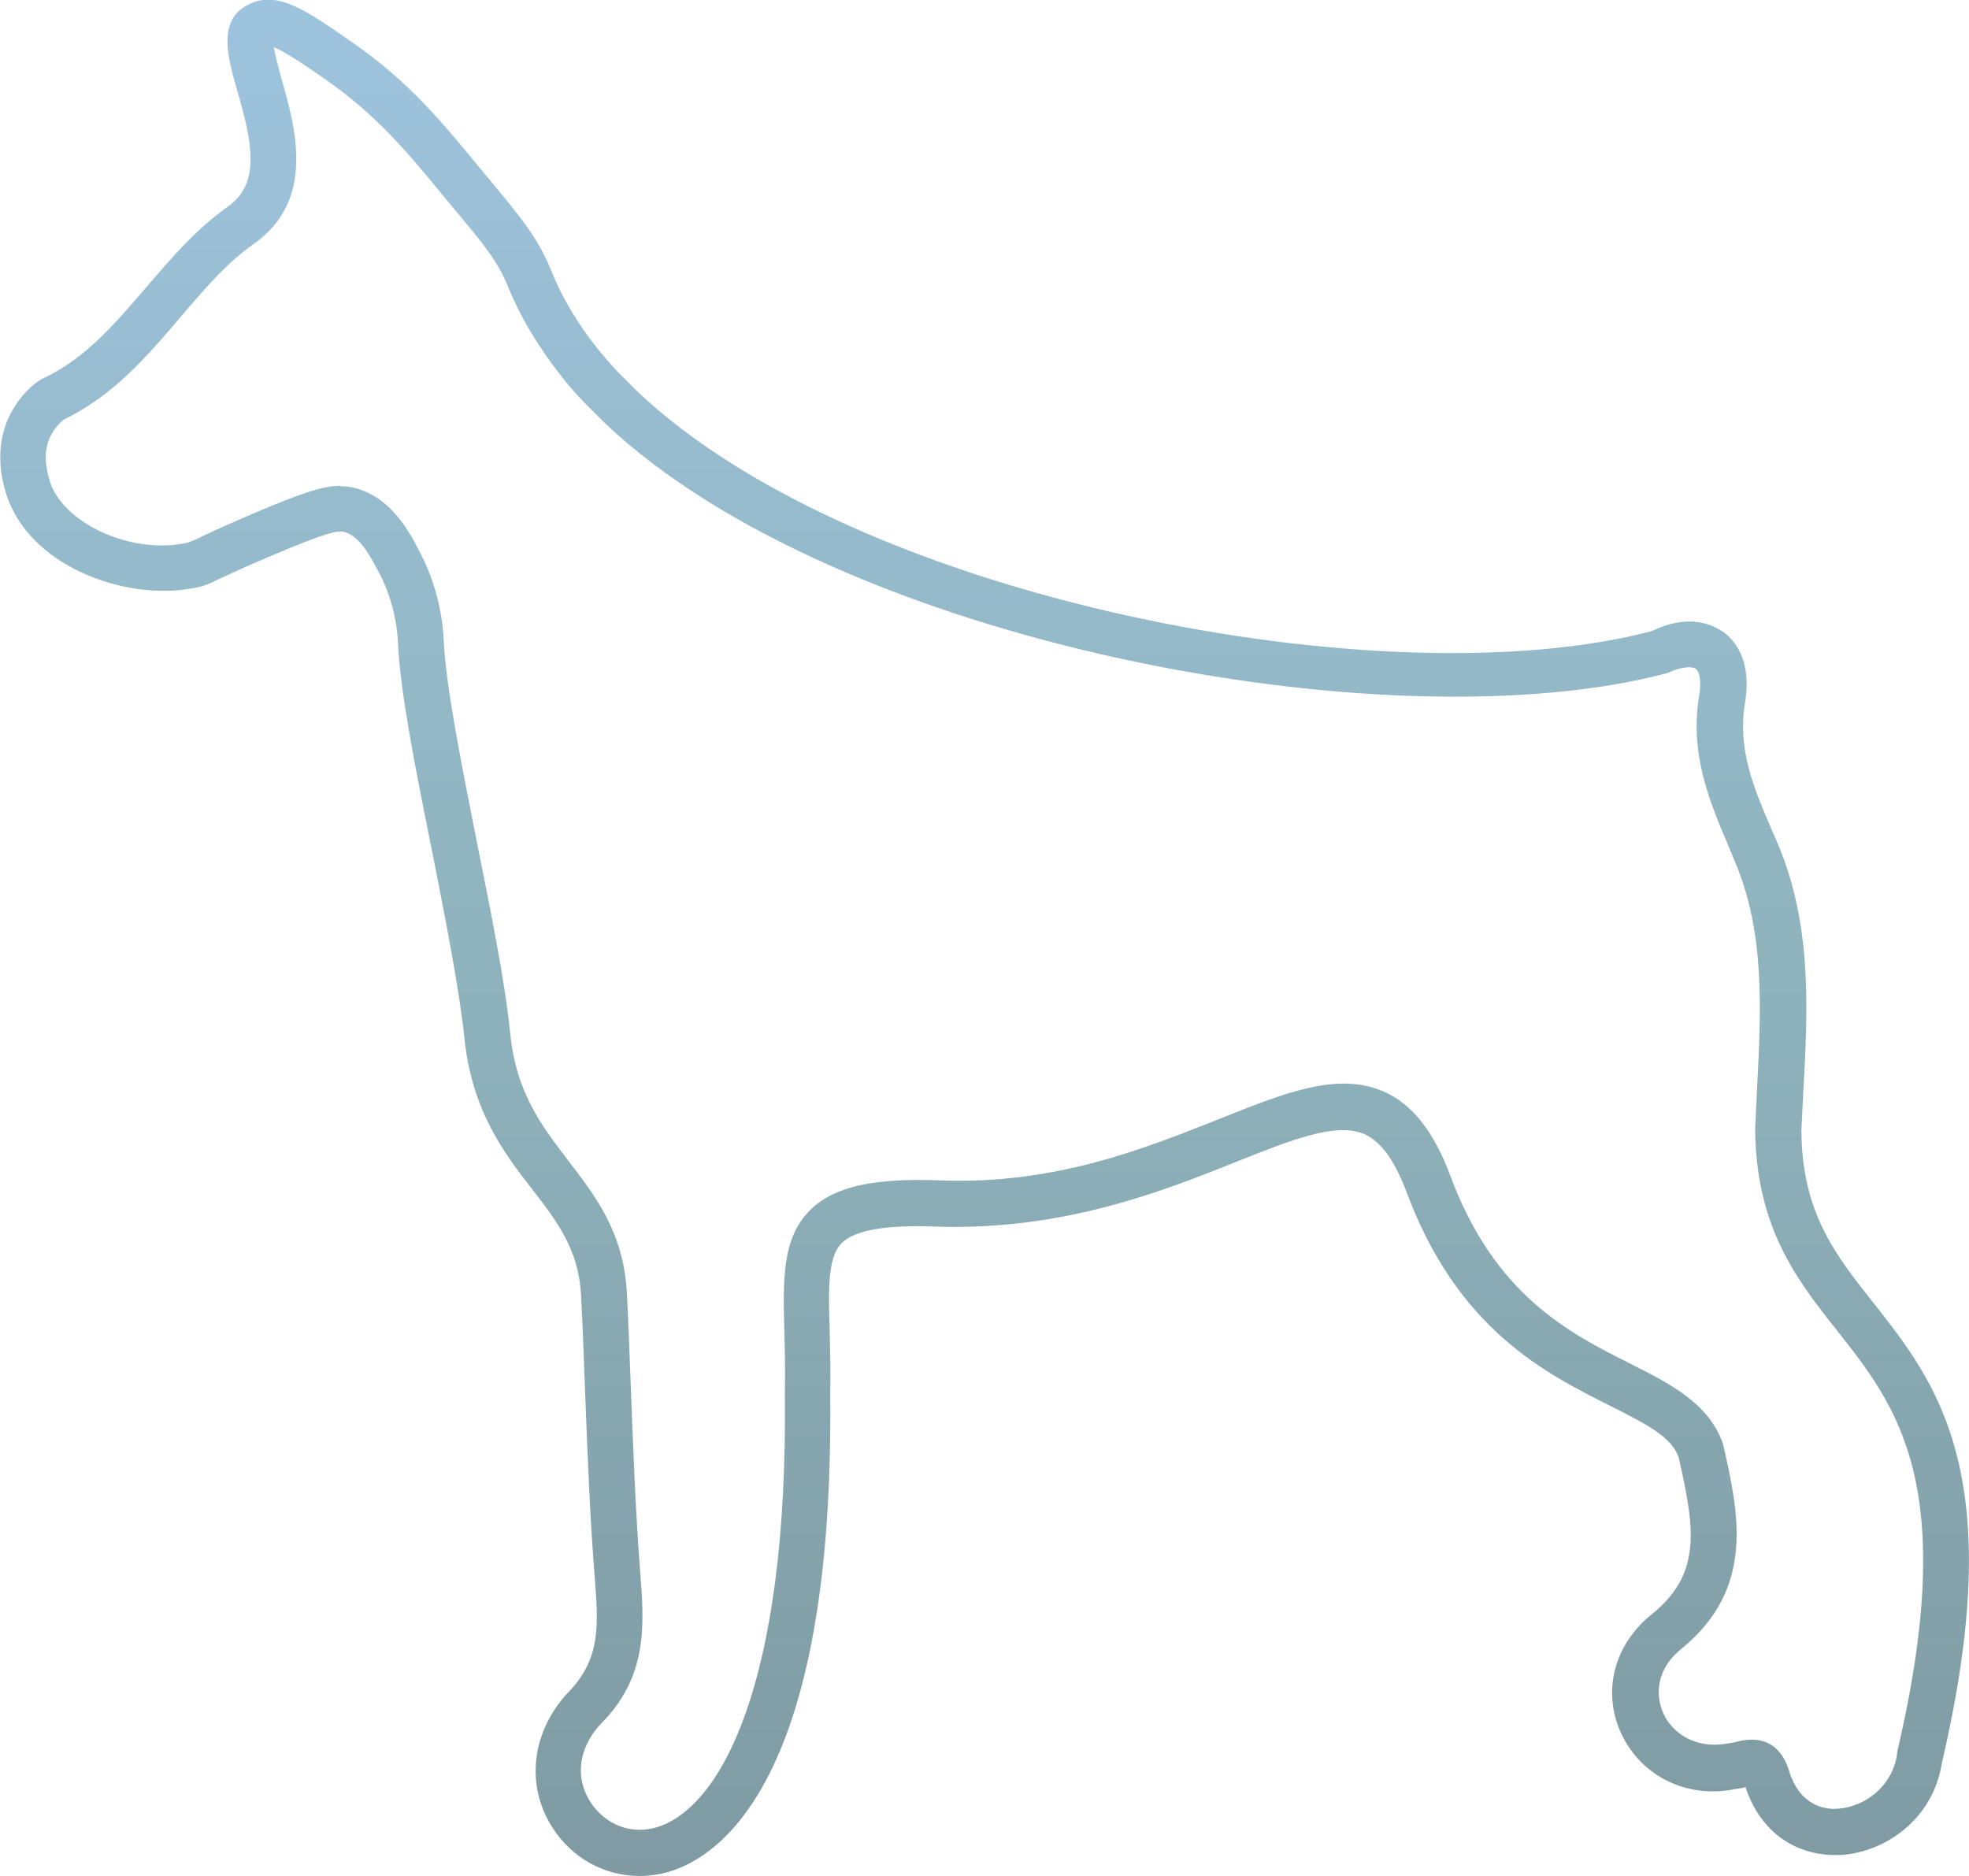 <?xml version="1.0" encoding="UTF-8"?> <svg xmlns="http://www.w3.org/2000/svg" xmlns:xlink="http://www.w3.org/1999/xlink" id="Layer_2" data-name="Layer 2" viewBox="0 0 43 40.97"><defs><style> .cls-1 { fill: url(#linear-gradient); } </style><linearGradient id="linear-gradient" x1="21.5" y1="40.97" x2="21.5" y2="0" gradientUnits="userSpaceOnUse"><stop offset="0" stop-color="#7f9aa2"></stop><stop offset=".5" stop-color="#8fb4be"></stop><stop offset="1" stop-color="#9ec3de"></stop></linearGradient></defs><g id="Layer_1-2" data-name="Layer 1"><path class="cls-1" d="m13.97,40.97c-.77,0-1.49-.39-1.92-1.08-.57-.91-.44-2.05.33-2.9.74-.74.69-1.48.61-2.51-.11-1.39-.16-2.73-.21-4.03-.03-.72-.05-1.43-.09-2.15-.05-1.01-.52-1.62-1.07-2.33-.62-.8-1.32-1.72-1.48-3.32-.11-1.05-.41-2.57-.7-4.04-.36-1.79-.7-3.48-.75-4.58-.02-.5-.16-1.03-.39-1.48-.2-.38-.42-.82-.77-.93-.15-.05-.43.02-1.61.52-.74.31-1.03.46-1.19.53-.15.07-.22.11-.39.15-1.47.34-3.56-.38-4.15-1.88-.11-.28-.33-1-.04-1.73.2-.49.56-.84.82-.96.9-.43,1.54-1.18,2.21-1.96.54-.63,1.09-1.28,1.8-1.78.71-.5.53-1.39.21-2.5-.22-.77-.45-1.56.23-1.91.63-.32,1.25.11,2.28.83,1.22.84,1.99,1.78,2.73,2.68l.34.41c.59.71.98,1.18,1.26,1.87.15.38.35.76.59,1.13.32.49.63.84.83,1.06l.47.47c4.85,4.59,16.43,6.75,22.16,5.23.8-.39,1.33-.14,1.58.04.23.18.6.61.45,1.52-.17,1.02.18,1.85.59,2.8l.13.3c.75,1.78.65,3.64.55,5.43l-.04.82c.01,1.79.74,2.71,1.57,3.76,1.39,1.76,2.97,3.76,1.5,10.04-.19,1.25-1.25,1.96-2.2,2.02-.98.05-1.77-.5-2.09-1.48-.07.02-.15.03-.22.04-1.04.22-2.05-.27-2.49-1.2-.43-.92-.17-1.96.68-2.63,1.08-.88.92-1.87.57-3.41-.15-.44-.66-.71-1.54-1.15-1.39-.7-3.29-1.66-4.4-4.64-.26-.69-.56-1.11-.92-1.27-.62-.27-1.59.12-2.82.61-1.67.67-3.77,1.48-6.47,1.41-1.14-.05-1.83.07-2.12.35-.32.31-.3,1-.27,1.95.01.42.02.87.01,1.38.09,8.44-2.43,10.09-3.53,10.41-.21.06-.43.09-.65.09ZM7.44,10.62c.14,0,.26.02.39.06.75.24,1.12.95,1.36,1.42.3.58.47,1.25.5,1.89.05,1.03.4,2.76.73,4.43.3,1.49.61,3.03.72,4.13.13,1.32.69,2.04,1.28,2.81.59.77,1.2,1.56,1.27,2.88.04.72.06,1.44.09,2.16.05,1.29.1,2.62.2,3.92.09,1.16.18,2.3-.88,3.35-.46.51-.55,1.14-.21,1.68.24.38.76.75,1.44.56,1.4-.41,2.88-3.11,2.81-9.46.01-.5,0-.94-.01-1.34-.03-1.16-.06-2.07.57-2.69.52-.51,1.39-.7,2.86-.64,2.51.09,4.47-.71,6.06-1.34,1.45-.58,2.6-1.04,3.6-.6.62.27,1.09.87,1.45,1.83.97,2.62,2.6,3.44,3.91,4.1.89.45,1.74.87,2.05,1.77.34,1.5.71,3.14-.9,4.46-.58.46-.58,1.04-.4,1.43.18.39.67.79,1.43.64.09-.01.12-.02.16-.03.57-.15.96.06,1.14.6.23.8.8.89,1.09.86.55-.04,1.17-.46,1.28-1.19,0-.01,0-.03,0-.04,1.37-5.83,0-7.55-1.31-9.21-.87-1.1-1.77-2.24-1.79-4.4l.04-.85c.09-1.76.18-3.42-.48-4.99l-.12-.29c-.43-1.01-.88-2.05-.66-3.36.05-.31,0-.5-.07-.56-.08-.06-.31-.06-.63.09-6.05,1.61-18.12-.65-23.19-5.45l-.49-.49c-.24-.25-.59-.66-.95-1.21-.28-.42-.51-.86-.69-1.3-.22-.54-.53-.92-1.1-1.6l-.34-.41c-.73-.89-1.42-1.72-2.52-2.49-.43-.3-.9-.62-1.15-.72.03.19.11.48.17.7.3,1.05.75,2.64-.6,3.59-.61.43-1.1,1.01-1.62,1.62-.71.83-1.44,1.69-2.53,2.22-.03.02-.22.17-.33.44-.16.4,0,.85.04.98.36.91,1.84,1.54,2.99,1.27q.06-.02.18-.07c.16-.08.47-.23,1.24-.56,1.01-.43,1.52-.61,1.91-.61Z"></path></g></svg> 